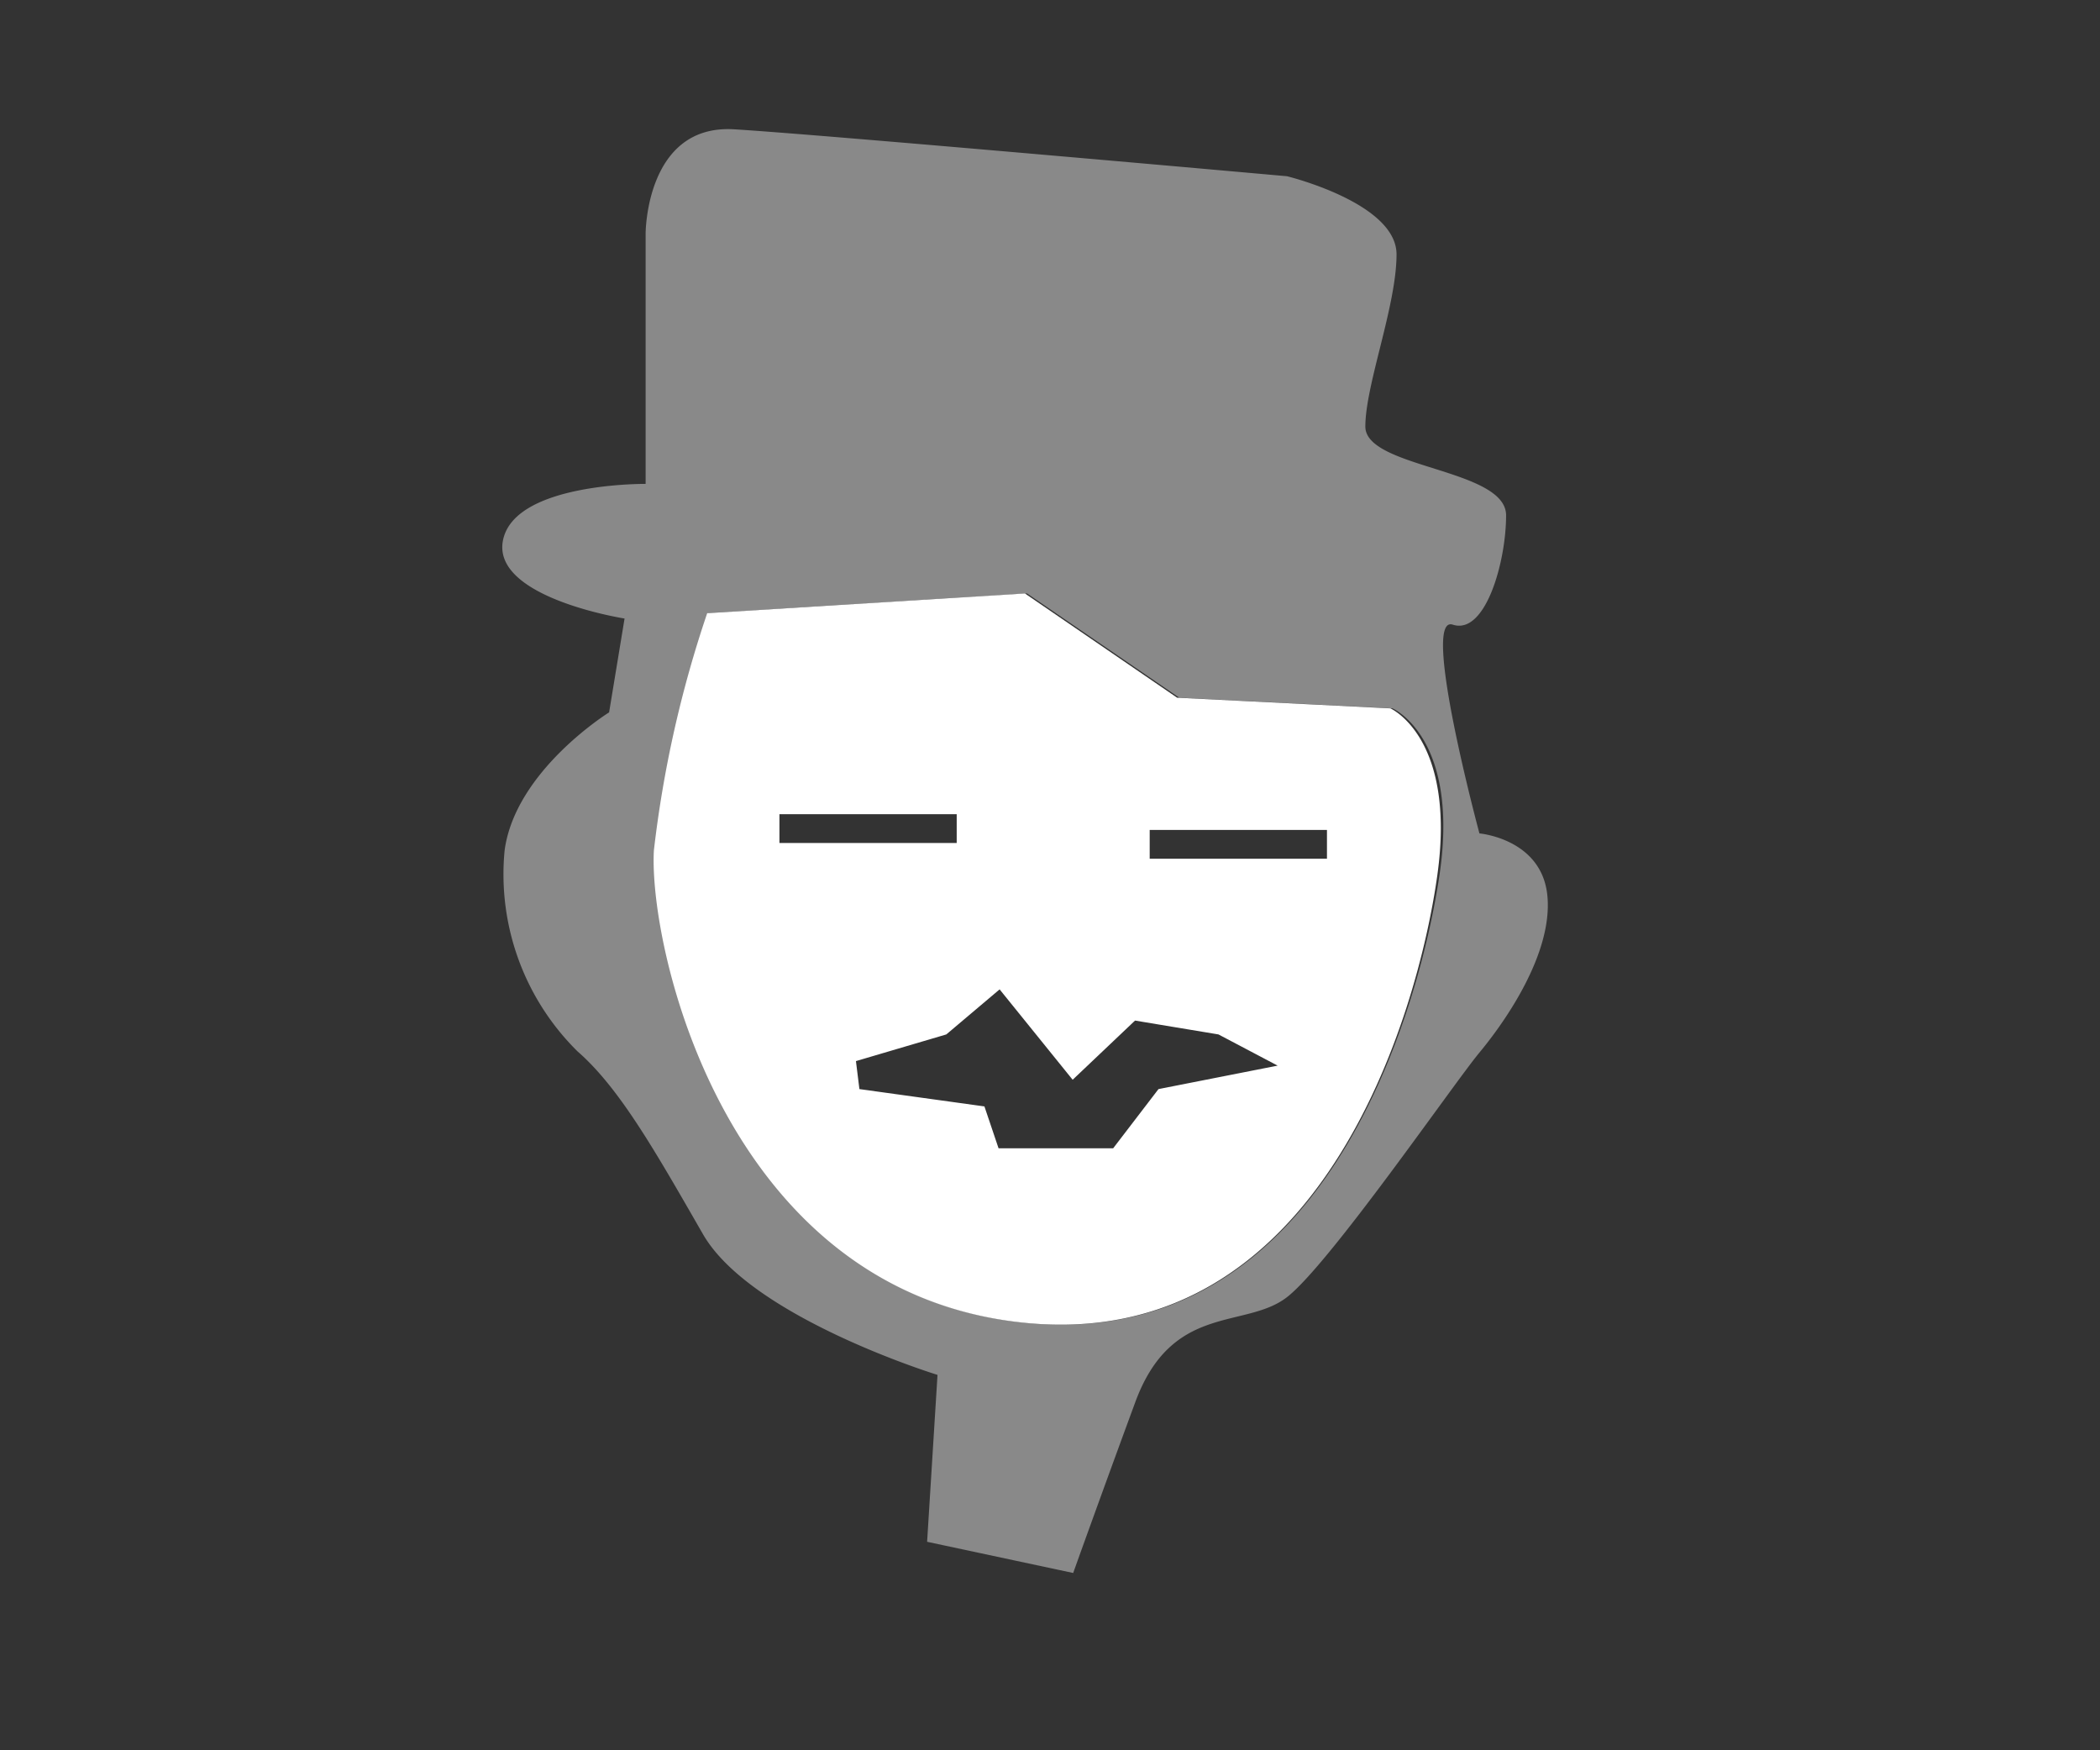 <svg xmlns="http://www.w3.org/2000/svg" viewBox="0 0 78.78 65.65"><rect x="0" y="0" width="78.78" height="65.65" fill="#333333" stroke="none"/><defs><style>.cls-1,.cls-2,.cls-3{fill:#fff;}.cls-1{opacity:0;}.cls-2{opacity:0.42;}</style></defs><g id="Layer_2" data-name="Layer 2"><g id="drawing"><rect class="cls-1" width="78.78" height="65.65"/><path class="cls-2" d="M24.22,18.15V8.76s0-4.11,3.32-3.91S48.28,6.61,48.28,6.61s4.11,1,4.11,2.93S51.22,14.43,51.22,16s5.28,1.57,5.28,3.33-.78,4.5-2,4.1,1,7.83,1,7.83,2.35.2,2.55,2.35-1.57,4.69-2.55,5.87-5.67,8-7.24,9.19-4.3.2-5.67,3.92S40.26,59,40.26,59l-5.48-1.17.39-6.26s-7-2.15-8.8-5.28-3.13-5.48-4.7-6.85a9.33,9.33,0,0,1-2.74-7.54c.4-3,3.92-5.18,3.92-5.18l.58-3.52s-5-.78-4.56-2.94S24.22,18.15,24.22,18.15ZM26.57,23a42.77,42.77,0,0,0-2,8.9c-.2,3.63,2.66,16.54,13.85,17.71S53.23,38,54,32.83s-1.76-6.26-1.76-6.26l-8-.4-5.71-3.91Z"/><path class="cls-3" d="M52.16,26.57l-8-.4-5.71-3.91L26.53,23a43,43,0,0,0-2,8.9c-.2,3.63,2.66,16.54,13.85,17.71S53.2,38,53.92,32.83,52.16,26.57,52.16,26.57ZM29.24,31.62V30.54h6.65v1.08Zm14.22,9.23-1.7,2.22h-4.3l-.53-1.57-4.69-.65-.13-1.05,3.39-1,2-1.69,2.74,3.39,2.34-2.22,3.13.52,2.22,1.17Zm6.32-8.64H43.13V31.13h6.65Z"/></g></g></svg>